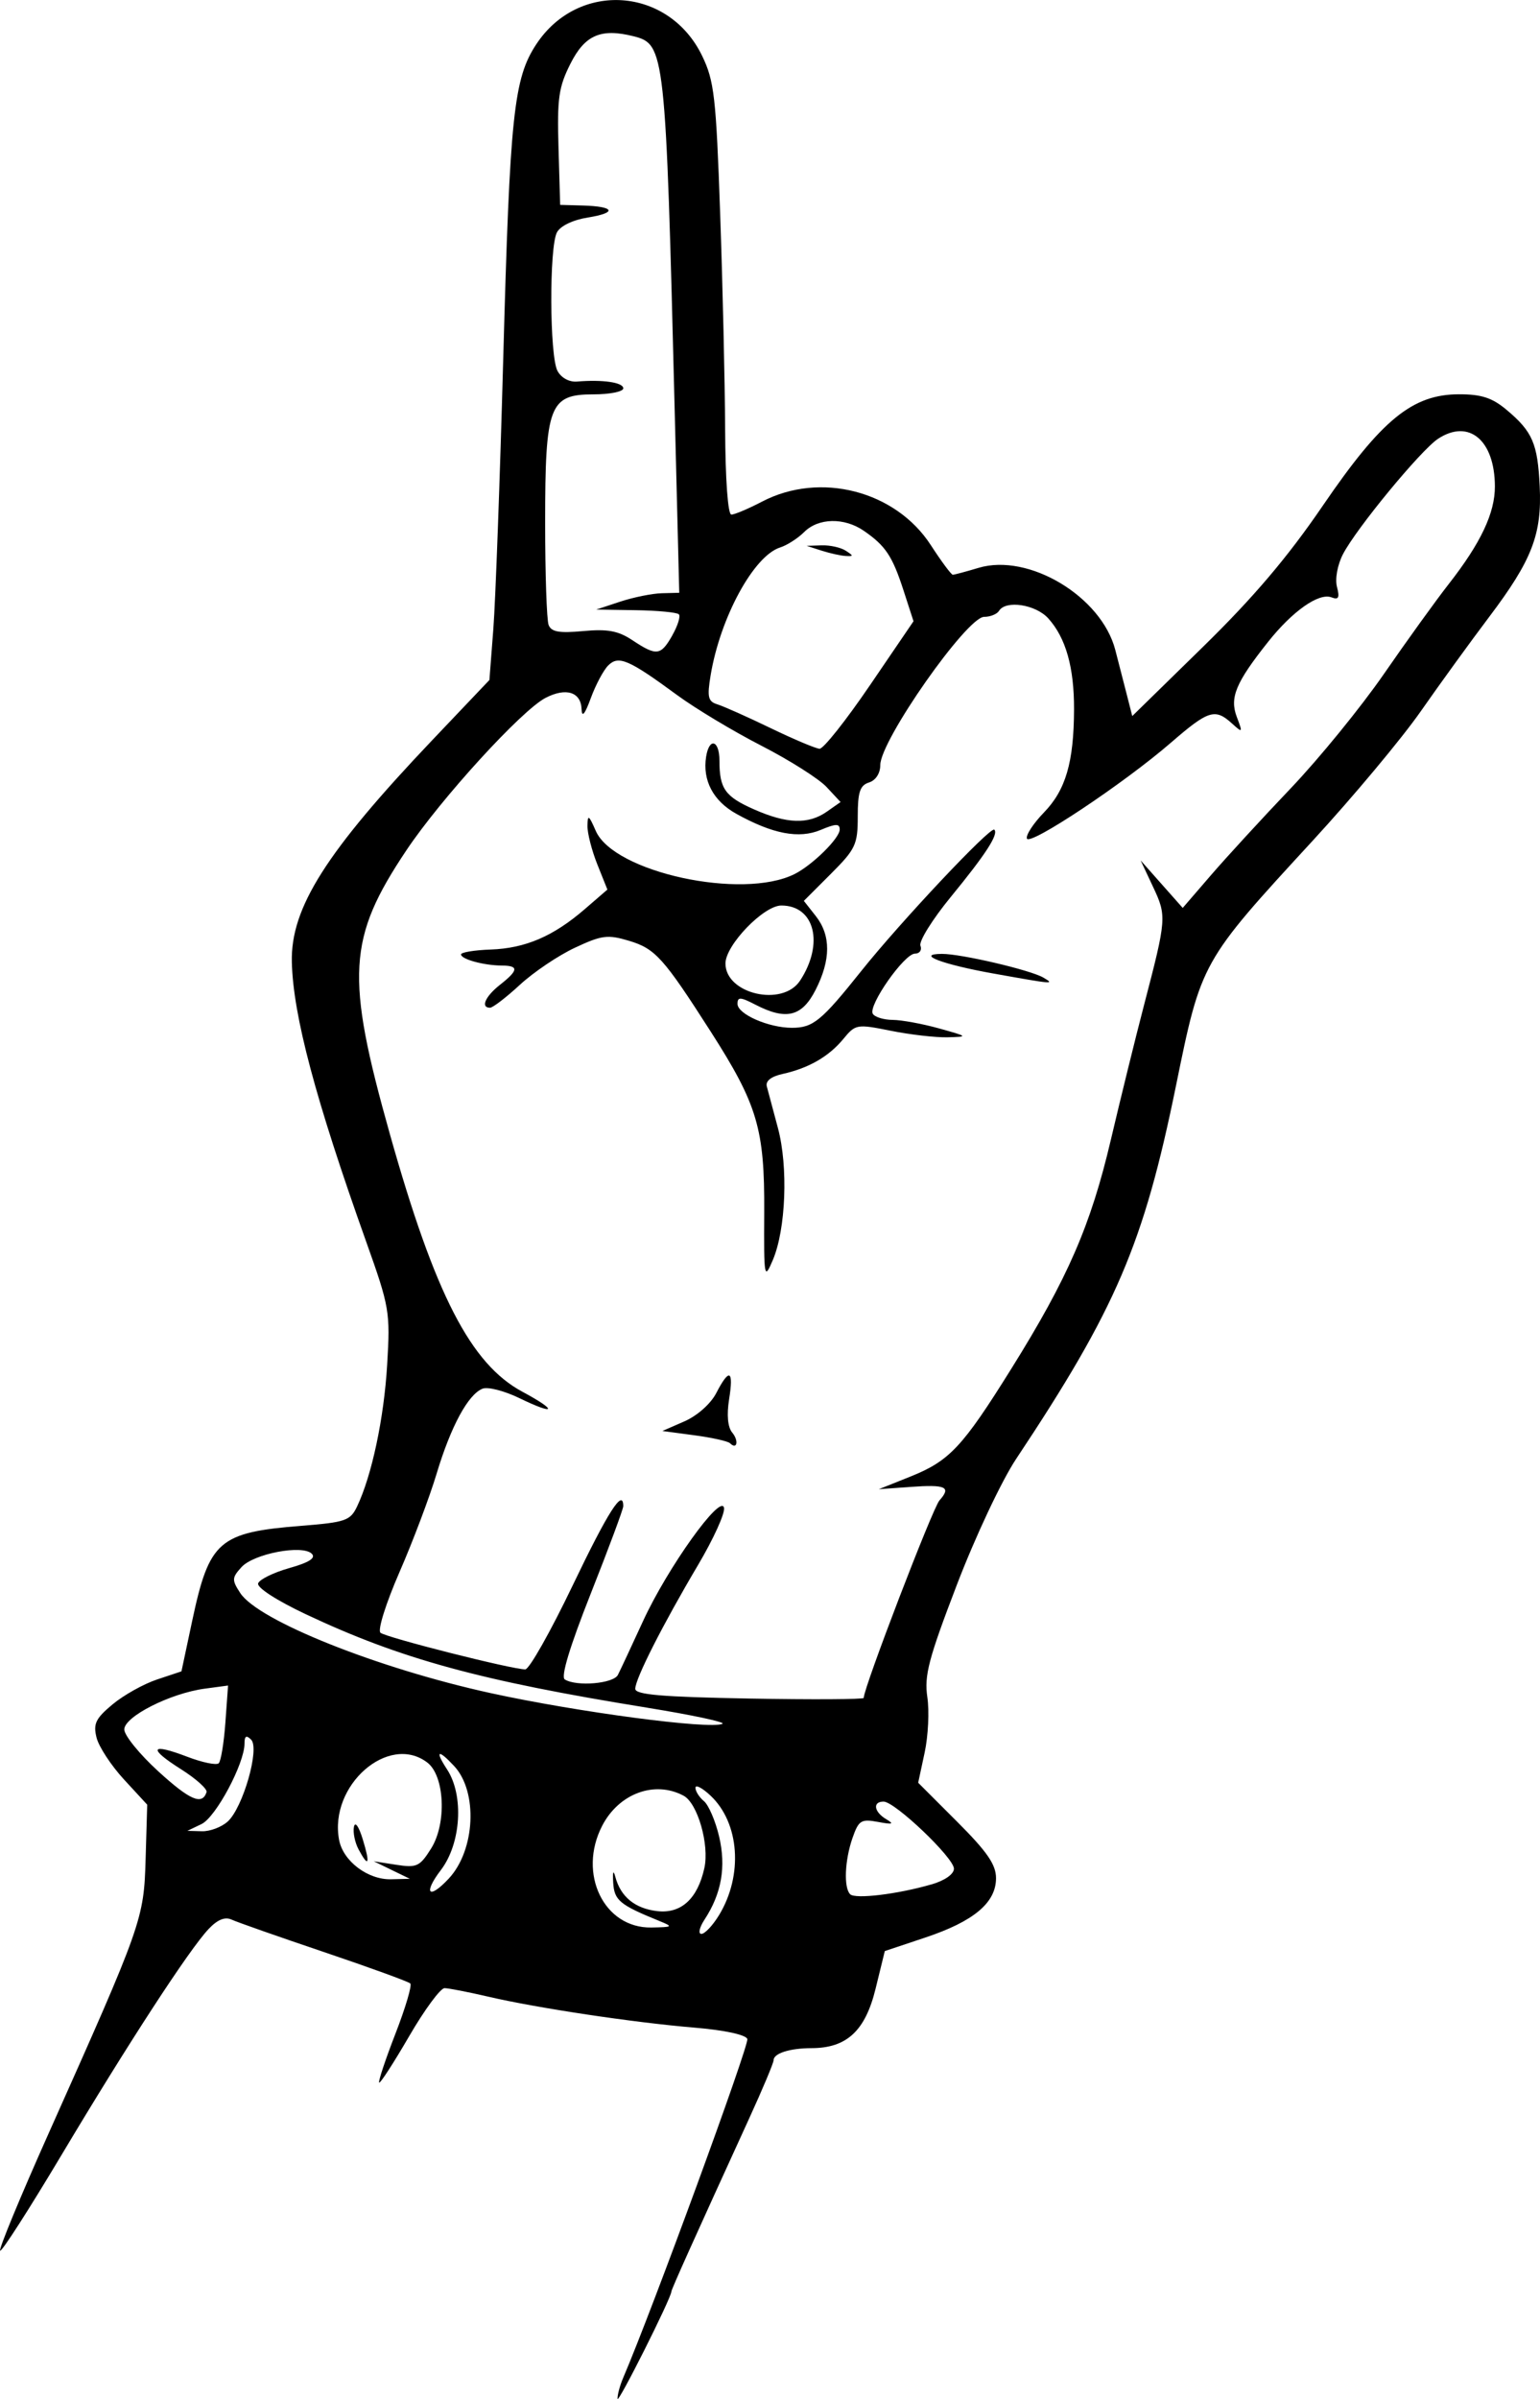 <?xml version="1.0" encoding="UTF-8"?>
<svg width="67.776mm" height="105.54mm" version="1.1" viewBox="0 0 67.776 105.54" xmlns="http://www.w3.org/2000/svg">
<g transform="translate(-69.141 -64.319)">
<path d="m96.319 169.85c-6e-3 -0.175 0.106-0.592 0.25-0.926 1.276-2.976 5.556-14.657 5.462-14.903-0.072-0.188-1.013-0.39-2.326-0.499-2.662-0.221-6.914-0.859-9.084-1.364-0.873-0.203-1.735-0.371-1.915-0.373-0.18-2e-3 -0.882 0.951-1.56 2.118-0.678 1.167-1.271 2.083-1.318 2.037-0.047-0.047 0.275-1.014 0.716-2.15 0.441-1.135 0.736-2.131 0.655-2.211-0.081-0.081-1.784-0.7-3.786-1.377-2.002-0.676-3.836-1.32-4.076-1.431-0.295-0.136-0.624-3e-3 -1.016 0.413-0.85 0.898-3.543 5.035-6.481 9.955-1.417 2.373-2.629 4.261-2.694 4.196-0.065-0.065 0.889-2.373 2.121-5.129 4.146-9.277 4.205-9.444 4.283-12.112l0.07-2.38-1.023-1.11c-0.563-0.611-1.105-1.437-1.206-1.837-0.154-0.612-0.043-0.844 0.702-1.465 0.486-0.406 1.368-0.899 1.959-1.096l1.075-0.358 0.473-2.224c0.751-3.527 1.169-3.89 4.816-4.18 1.93-0.153 2.142-0.227 2.438-0.845 0.649-1.359 1.185-3.877 1.326-6.24 0.139-2.331 0.105-2.53-0.927-5.424-2.233-6.263-3.214-9.952-3.268-12.294-0.055-2.382 1.504-4.841 6.194-9.775l2.501-2.631 0.173-2.249c0.095-1.237 0.291-6.595 0.436-11.906 0.292-10.726 0.459-12.312 1.461-13.824 1.849-2.794 5.824-2.511 7.291 0.518 0.534 1.103 0.614 1.8 0.794 6.935 0.111 3.14 0.209 7.406 0.219 9.479 0.011 2.245 0.122 3.77 0.274 3.77 0.141 0 0.75-0.257 1.353-0.572 2.557-1.333 5.875-0.477 7.426 1.916 0.464 0.716 0.899 1.302 0.967 1.302 0.068 0 0.578-0.136 1.133-0.303 2.208-0.661 5.408 1.259 6.018 3.61 0.151 0.582 0.381 1.475 0.511 1.984l0.236 0.926 3.111-3.043c2.225-2.176 3.729-3.947 5.279-6.218 2.586-3.787 3.944-4.895 5.998-4.895 0.986 0 1.458 0.156 2.093 0.69 1.136 0.956 1.36 1.475 1.451 3.36 0.102 2.109-0.338 3.246-2.22 5.739-0.824 1.091-2.181 2.963-3.016 4.159-0.835 1.196-2.973 3.756-4.752 5.689-4.918 5.343-4.904 5.319-6.021 10.79-1.421 6.961-2.633 9.791-7.034 16.411-0.64 0.963-1.795 3.416-2.611 5.545-1.242 3.241-1.438 3.986-1.297 4.932 0.092 0.612 0.039 1.711-0.118 2.441l-0.285 1.327 1.713 1.713c1.325 1.325 1.713 1.888 1.713 2.485 0 1.079-0.976 1.899-3.109 2.611l-1.786 0.597-0.406 1.658c-0.454 1.853-1.269 2.609-2.813 2.612-0.963 2e-3 -1.675 0.228-1.675 0.533 0 0.116-0.482 1.264-1.071 2.551-2.411 5.271-3.427 7.531-3.427 7.623 0 0.277-2.361 4.978-2.37 4.719zm4.467-21.276c1.068-1.756 0.904-4.057-0.374-5.258-0.365-0.343-0.664-0.499-0.664-0.346s0.168 0.418 0.374 0.588c0.205 0.171 0.506 0.87 0.667 1.554 0.315 1.335 0.108 2.514-0.641 3.657-0.227 0.346-0.289 0.629-0.138 0.629 0.151 0 0.5-0.371 0.776-0.825zm-2.626 0.256c-1.75-0.711-1.985-0.906-2.032-1.688-0.029-0.481 7e-3 -0.58 0.093-0.256 0.234 0.88 0.863 1.395 1.843 1.51 1.052 0.123 1.78-0.542 2.077-1.897 0.226-1.029-0.298-2.85-0.915-3.18-1.272-0.681-2.847-0.1-3.582 1.321-1.089 2.106 0.075 4.514 2.164 4.477 0.949-0.017 0.971-0.035 0.351-0.287zm11.972-1.607c0.589-0.171 0.992-0.453 0.992-0.694 0-0.476-2.597-2.951-3.097-2.951-0.493 0-0.422 0.456 0.12 0.776 0.362 0.214 0.284 0.24-0.362 0.119-0.747-0.139-0.853-0.073-1.125 0.705-0.342 0.982-0.392 2.187-0.103 2.476 0.224 0.224 2.096-3e-3 3.574-0.433zm-21.239-0.26c1.166-1.251 1.288-3.82 0.235-4.949-0.711-0.763-0.861-0.691-0.311 0.149 0.748 1.142 0.618 3.258-0.272 4.425-0.795 1.042-0.535 1.323 0.348 0.375zm-2.508-0.374-0.794-0.385 0.989 0.154c0.903 0.14 1.037 0.078 1.536-0.718 0.693-1.104 0.597-3.2-0.172-3.783-1.71-1.294-4.336 1.017-3.878 3.413 0.178 0.93 1.268 1.752 2.288 1.725l0.824-0.021-0.794-0.385zm-1.463-0.908c-0.16-0.299-0.252-0.743-0.205-0.988 0.05-0.26 0.212-0.034 0.389 0.543 0.336 1.094 0.261 1.276-0.184 0.445zm-5.762-1.223c0.674-0.61 1.421-3.217 1.033-3.605-0.212-0.212-0.291-0.164-0.291 0.176 0 0.875-1.261 3.235-1.891 3.537l-0.623 0.299 0.641 0.018c0.352 0.01 0.861-0.182 1.131-0.426zm-0.928-1.293c0.045-0.136-0.459-0.59-1.12-1.008-1.473-0.931-1.356-1.173 0.267-0.553 0.667 0.255 1.292 0.384 1.389 0.287 0.097-0.097 0.229-0.906 0.293-1.798l0.117-1.621-1.027 0.138c-1.522 0.205-3.54 1.229-3.54 1.795 0 0.26 0.67 1.086 1.488 1.834 1.398 1.277 1.938 1.512 2.132 0.925zm19.398-3.717c-7.357-1.187-10.856-2.144-15.033-4.114-1.273-0.601-2.157-1.171-2.096-1.355 0.058-0.174 0.675-0.477 1.371-0.674 0.872-0.246 1.18-0.442 0.991-0.631-0.412-0.412-2.56-2e-3 -3.096 0.591-0.423 0.467-0.427 0.564-0.05 1.141 0.795 1.213 6.04 3.308 11.008 4.397 3.813 0.836 9.682 1.613 10.213 1.352 0.146-0.071-1.343-0.389-3.307-0.706zm9.525-0.437c0-0.444 3.033-8.348 3.332-8.683 0.531-0.595 0.287-0.707-1.286-0.593l-1.384 0.1 1.381-0.552c1.731-0.692 2.3-1.298 4.455-4.754 2.484-3.981 3.491-6.297 4.374-10.054 0.427-1.819 1.087-4.498 1.467-5.953 0.99-3.797 0.998-3.9 0.393-5.188l-0.546-1.162 1.852 2.09 1.244-1.442c0.684-0.793 2.265-2.514 3.513-3.823 1.248-1.31 3.092-3.572 4.097-5.027 1.005-1.455 2.287-3.233 2.848-3.95 1.417-1.811 2.042-3.132 2.037-4.307-8e-3 -2.029-1.144-2.98-2.499-2.092-0.758 0.497-3.61 3.957-4.19 5.084-0.24 0.466-0.353 1.085-0.261 1.434 0.125 0.477 0.071 0.58-0.241 0.46-0.554-0.213-1.716 0.603-2.796 1.965-1.42 1.789-1.694 2.448-1.371 3.298 0.267 0.703 0.259 0.713-0.22 0.279-0.739-0.669-1.034-0.575-2.681 0.852-2.059 1.784-6.22 4.553-6.337 4.217-0.053-0.151 0.284-0.666 0.748-1.145 0.96-0.99 1.317-2.21 1.326-4.534 7e-3 -1.851-0.362-3.154-1.135-4.008-0.555-0.613-1.868-0.814-2.166-0.331-0.09 0.146-0.385 0.265-0.656 0.265-0.759 0-4.57 5.437-4.57 6.519 0 0.364-0.2 0.673-0.496 0.767-0.399 0.127-0.496 0.42-0.496 1.497 0 1.234-0.093 1.433-1.186 2.526l-1.186 1.186 0.525 0.667c0.669 0.851 0.666 1.927-0.01 3.252-0.601 1.178-1.295 1.347-2.654 0.644-0.655-0.339-0.781-0.344-0.781-0.032 0 0.452 1.368 1.053 2.396 1.053 0.93 0 1.296-0.3 3.051-2.499 1.725-2.161 5.695-6.378 5.855-6.218 0.197 0.197-0.371 1.076-1.913 2.957-0.81 0.988-1.412 1.954-1.338 2.147 0.074 0.193-0.035 0.35-0.241 0.35-0.47 0-2.075 2.292-1.855 2.648 0.089 0.144 0.483 0.265 0.874 0.267 0.392 3e-3 1.307 0.171 2.035 0.373 1.294 0.36 1.302 0.369 0.375 0.392-0.521 0.013-1.642-0.116-2.489-0.286-1.502-0.302-1.556-0.292-2.095 0.363-0.634 0.77-1.528 1.285-2.67 1.536-0.504 0.111-0.758 0.311-0.695 0.549 0.054 0.206 0.274 1.029 0.489 1.83 0.458 1.706 0.35 4.464-0.227 5.814-0.377 0.882-0.392 0.797-0.376-2.117 0.02-3.655-0.298-4.727-2.349-7.93-2.087-3.259-2.445-3.658-3.608-4.006-0.933-0.279-1.193-0.246-2.376 0.308-0.731 0.342-1.82 1.076-2.421 1.631-0.601 0.555-1.192 1.008-1.313 1.008-0.429 0-0.212-0.497 0.441-1.011 0.817-0.643 0.833-0.84 0.066-0.845-0.786-5e-3 -1.786-0.28-1.784-0.49 1e-3 -0.092 0.59-0.189 1.308-0.214 1.527-0.055 2.757-0.584 4.14-1.779l0.994-0.859-0.444-1.11c-0.244-0.611-0.44-1.376-0.434-1.7 9e-3 -0.504 0.062-0.471 0.366 0.227 0.795 1.827 6.454 3.054 8.752 1.899 0.789-0.397 1.984-1.576 1.984-1.958 0-0.266-0.171-0.263-0.835 0.017-0.956 0.402-2.116 0.181-3.718-0.71-1.014-0.564-1.492-1.47-1.326-2.511 0.138-0.865 0.587-0.73 0.587 0.177 0 1.23 0.245 1.576 1.517 2.139 1.446 0.64 2.396 0.671 3.206 0.104l0.607-0.425-0.615-0.66c-0.338-0.363-1.627-1.18-2.864-1.815-1.237-0.635-2.904-1.636-3.704-2.223-2.146-1.576-2.588-1.766-3.044-1.31-0.208 0.208-0.552 0.854-0.765 1.436-0.26 0.711-0.393 0.872-0.406 0.491-0.025-0.76-0.683-0.969-1.585-0.502-1.054 0.545-4.602 4.429-6.124 6.704-2.589 3.87-2.686 5.529-0.728 12.489 1.986 7.059 3.558 10.113 5.834 11.334 1.573 0.844 1.471 1.06-0.133 0.281-0.657-0.319-1.385-0.507-1.618-0.418-0.635 0.244-1.4 1.657-2.026 3.741-0.308 1.025-1.042 2.972-1.633 4.327-0.6 1.377-0.97 2.555-0.839 2.67 0.238 0.209 5.788 1.613 6.373 1.613 0.175-1.7e-4 1.116-1.667 2.092-3.704 1.553-3.24 2.221-4.286 2.221-3.474 0 0.126-0.642 1.853-1.428 3.838-0.928 2.345-1.329 3.669-1.145 3.783 0.522 0.323 2.141 0.184 2.337-0.2 0.105-0.206 0.602-1.268 1.103-2.359 1.078-2.349 3.434-5.644 3.568-4.991 0.049 0.238-0.465 1.369-1.143 2.514-1.556 2.627-2.764 5.009-2.764 5.447 1e-4 0.26 1.169 0.359 5.027 0.429 2.765 0.05 5.027 0.037 5.027-0.028zm-5.892-11.202c-0.087-0.087-0.792-0.244-1.565-0.347l-1.406-0.188 0.975-0.426c0.562-0.246 1.153-0.771 1.396-1.241 0.577-1.116 0.773-1.021 0.566 0.273-0.11 0.689-0.06 1.225 0.136 1.462 0.303 0.365 0.214 0.781-0.101 0.466zm11.596-20.661c-2.263-0.406-3.446-0.857-2.265-0.864 0.837-5e-3 3.89 0.708 4.463 1.042 0.519 0.303 0.467 0.299-2.197-0.178zm-8.507 0.314c1.065-1.626 0.646-3.306-0.825-3.306-0.776 0-2.456 1.741-2.458 2.547-3e-3 1.347 2.515 1.929 3.282 0.759zm3.078-12.999 1.915-2.813-0.439-1.354c-0.49-1.512-0.792-1.966-1.745-2.623-0.863-0.595-2.003-0.572-2.627 0.052-0.277 0.277-0.753 0.582-1.058 0.679-1.164 0.369-2.64 3.085-3.061 5.63-0.158 0.955-0.113 1.146 0.3 1.273 0.267 0.082 1.32 0.551 2.338 1.043 1.019 0.492 1.989 0.901 2.157 0.91 0.168 0.009 1.167-1.25 2.22-2.798zm-2.128-5.918-0.661-0.212 0.661-0.022c0.364-0.012 0.84 0.093 1.058 0.234 0.353 0.228 0.353 0.254 0 0.234-0.218-0.012-0.695-0.118-1.058-0.234zm-6.572 3.723c0.242-0.425 0.37-0.841 0.287-0.924-0.084-0.084-0.936-0.165-1.894-0.18l-1.742-0.028 1.058-0.349c0.582-0.192 1.404-0.358 1.827-0.369l0.769-0.02-0.197-7.871c-0.401-16.01-0.429-16.265-1.82-16.614-1.43-0.359-2.133-0.054-2.768 1.202-0.522 1.032-0.593 1.525-0.529 3.704l0.073 2.514 0.998 0.028c1.408 0.04 1.524 0.319 0.218 0.528-0.657 0.105-1.206 0.369-1.358 0.653-0.344 0.642-0.326 5.441 0.023 6.093 0.164 0.307 0.516 0.5 0.86 0.471 1.133-0.095 2.037 0.037 2.037 0.298 0 0.146-0.592 0.265-1.316 0.265-1.941 0-2.123 0.485-2.123 5.654 0 2.251 0.069 4.271 0.152 4.49 0.118 0.307 0.464 0.368 1.521 0.27 1.071-0.099 1.541-0.013 2.163 0.399 1.07 0.709 1.251 0.687 1.762-0.211z"/>
</g>
</svg>
